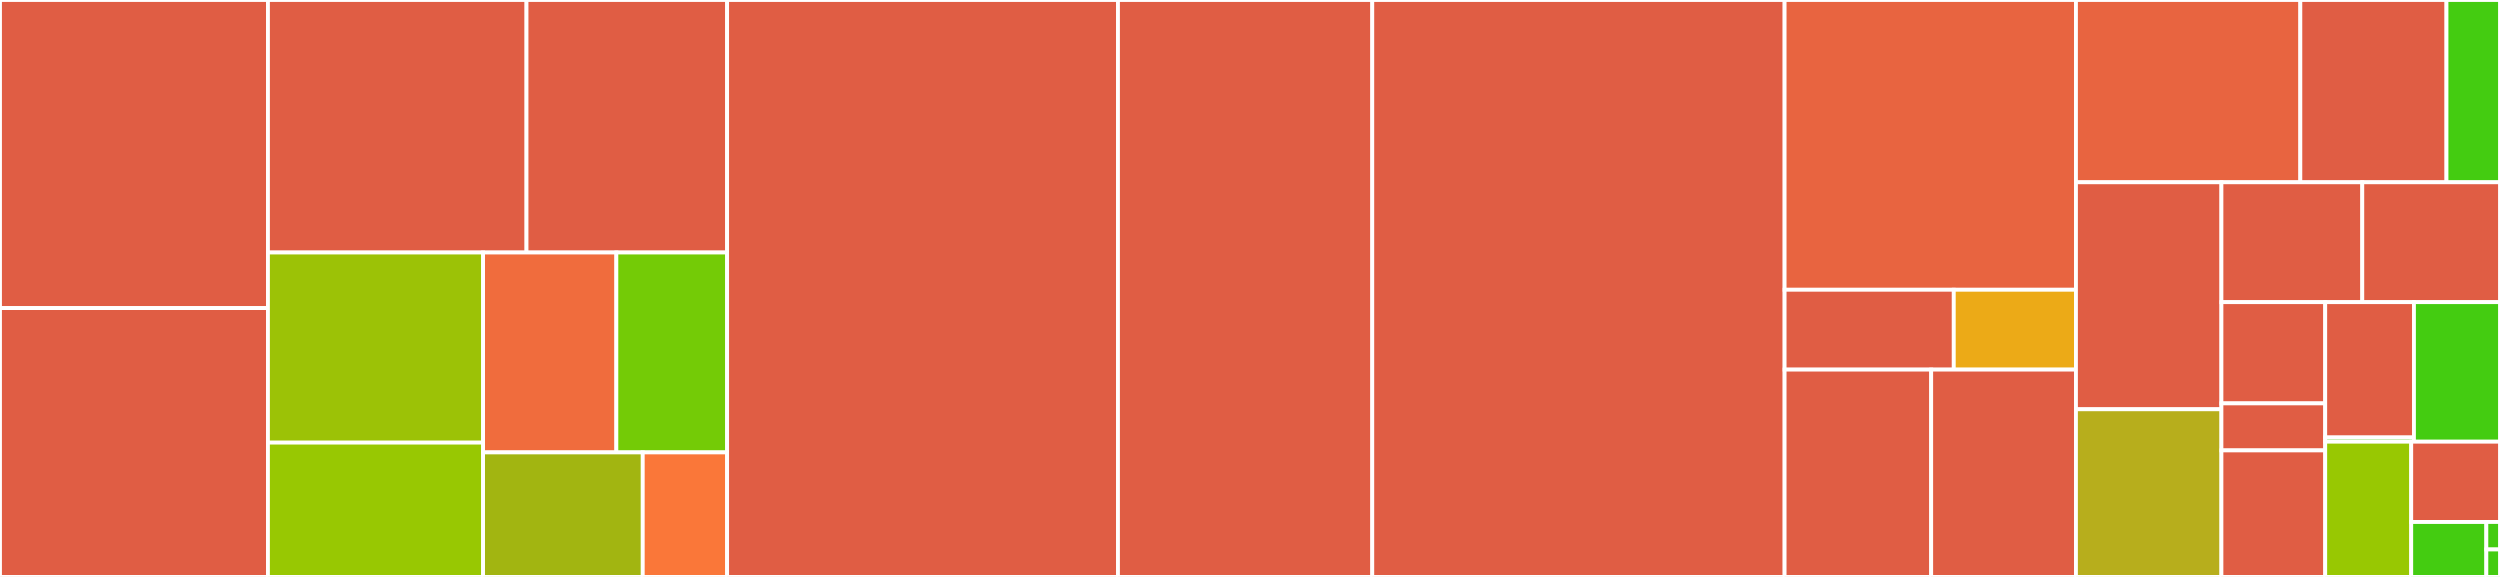 <svg baseProfile="full" width="650" height="150" viewBox="0 0 650 150" version="1.1"
xmlns="http://www.w3.org/2000/svg" xmlns:ev="http://www.w3.org/2001/xml-events"
xmlns:xlink="http://www.w3.org/1999/xlink">

<rect x="0" y="0" width="650" height="150" fill="#333333" stroke="none"/>

<style>rect.s{mask:url(#mask);}</style>
<defs>
  <pattern id="white" width="4" height="4" patternUnits="userSpaceOnUse" patternTransform="rotate(45)">
    <rect width="2" height="2" transform="translate(0,0)" fill="white"></rect>
  </pattern>
  <mask id="mask">
    <rect x="0" y="0" width="100%" height="100%" fill="url(#white)"></rect>
  </mask>
</defs>

<rect x="0" y="0" width="69.667" height="80.097" fill="#e05d44" stroke="white" stroke-width="1" class=" tooltipped" data-content="taar/taar_ensemble.py"><title>taar/taar_ensemble.py</title></rect>
<rect x="0" y="80.097" width="69.667" height="69.903" fill="#e05d44" stroke="white" stroke-width="1" class=" tooltipped" data-content="taar/taar_dynamo.py"><title>taar/taar_dynamo.py</title></rect>
<rect x="69.667" y="0" width="67.224" height="65.652" fill="#e05d44" stroke="white" stroke-width="1" class=" tooltipped" data-content="taar/taar_amodump.py"><title>taar/taar_amodump.py</title></rect>
<rect x="136.891" y="0" width="52.157" height="65.652" fill="#e05d44" stroke="white" stroke-width="1" class=" tooltipped" data-content="taar/taar_similarity.py"><title>taar/taar_similarity.py</title></rect>
<rect x="69.667" y="65.652" width="55.932" height="49.43" fill="#9cc206" stroke="white" stroke-width="1" class=" tooltipped" data-content="taar/taar_amowhitelist.py"><title>taar/taar_amowhitelist.py</title></rect>
<rect x="69.667" y="115.082" width="55.932" height="34.918" fill="#98c802" stroke="white" stroke-width="1" class=" tooltipped" data-content="taar/taar_locale.py"><title>taar/taar_locale.py</title></rect>
<rect x="125.599" y="65.652" width="34.653" height="51.968" fill="#f06c3d" stroke="white" stroke-width="1" class=" tooltipped" data-content="taar/taar_lite_guidguid.py"><title>taar/taar_lite_guidguid.py</title></rect>
<rect x="160.252" y="65.652" width="28.796" height="51.968" fill="#74cb06" stroke="white" stroke-width="1" class=" tooltipped" data-content="taar/taar_utils.py"><title>taar/taar_utils.py</title></rect>
<rect x="125.599" y="117.62" width="41.516" height="32.38" fill="#a2b511" stroke="white" stroke-width="1" class=" tooltipped" data-content="taar/taar_update_whitelist.py"><title>taar/taar_update_whitelist.py</title></rect>
<rect x="167.115" y="117.62" width="21.933" height="32.38" fill="#fa7739" stroke="white" stroke-width="1" class=" tooltipped" data-content="taar/taar_lite_guidranking.py"><title>taar/taar_lite_guidranking.py</title></rect>
<rect x="189.048" y="0" width="101.626" height="150.0" fill="#e05d44" stroke="white" stroke-width="1" class=" tooltipped" data-content="graphics/graphics_telemetry_dashboard.py"><title>graphics/graphics_telemetry_dashboard.py</title></rect>
<rect x="290.674" y="0" width="66.116" height="150" fill="#e05d44" stroke="white" stroke-width="1" class=" tooltipped" data-content="graphics/graphics_telemetry_trends.py"><title>graphics/graphics_telemetry_trends.py</title></rect>
<rect x="356.79" y="0" width="107.206" height="150.0" fill="#e05d44" stroke="white" stroke-width="1" class=" tooltipped" data-content="bhr_collection/bhr_collection.py"><title>bhr_collection/bhr_collection.py</title></rect>
<rect x="463.996" y="0" width="75.754" height="75.335" fill="#e86440" stroke="white" stroke-width="1" class=" tooltipped" data-content="hardware_report/summarize_json.py"><title>hardware_report/summarize_json.py</title></rect>
<rect x="463.996" y="75.335" width="43.986" height="20.759" fill="#e05d44" stroke="white" stroke-width="1" class=" tooltipped" data-content="hardware_report/hardware_dashboard.py"><title>hardware_report/hardware_dashboard.py</title></rect>
<rect x="507.982" y="75.335" width="31.768" height="20.759" fill="#ecaa17" stroke="white" stroke-width="1" class=" tooltipped" data-content="hardware_report/check_output.py"><title>hardware_report/check_output.py</title></rect>
<rect x="463.996" y="96.094" width="38.112" height="53.906" fill="#e05d44" stroke="white" stroke-width="1" class=" tooltipped" data-content="symbolication/top_signatures_correlations.py"><title>symbolication/top_signatures_correlations.py</title></rect>
<rect x="502.108" y="96.094" width="37.642" height="53.906" fill="#e05d44" stroke="white" stroke-width="1" class=" tooltipped" data-content="symbolication/modules_with_missing_symbols.py"><title>symbolication/modules_with_missing_symbols.py</title></rect>
<rect x="539.75" y="0" width="58.336" height="47.393" fill="#e86440" stroke="white" stroke-width="1" class=" tooltipped" data-content="search/aggregates.py"><title>search/aggregates.py</title></rect>
<rect x="598.086" y="0" width="37.999" height="47.393" fill="#e05d44" stroke="white" stroke-width="1" class=" tooltipped" data-content="clientsdaily/rollup.py"><title>clientsdaily/rollup.py</title></rect>
<rect x="636.085" y="0" width="13.915" height="47.393" fill="#4c1" stroke="white" stroke-width="1" class=" tooltipped" data-content="clientsdaily/fields.py"><title>clientsdaily/fields.py</title></rect>
<rect x="539.75" y="47.393" width="37.821" height="59.016" fill="#e05d44" stroke="white" stroke-width="1" class=" tooltipped" data-content="utils.py"><title>utils.py</title></rect>
<rect x="539.75" y="106.409" width="37.821" height="43.591" fill="#b7ae1c" stroke="white" stroke-width="1" class=" tooltipped" data-content="landfill/sampler.py"><title>landfill/sampler.py</title></rect>
<rect x="577.571" y="47.393" width="36.621" height="31.167" fill="#e05d44" stroke="white" stroke-width="1" class=" tooltipped" data-content="addon_aggregates/addon_aggregates.py"><title>addon_aggregates/addon_aggregates.py</title></rect>
<rect x="614.193" y="47.393" width="35.807" height="31.167" fill="#e05d44" stroke="white" stroke-width="1" class=" tooltipped" data-content="sync/bookmark_validation.py"><title>sync/bookmark_validation.py</title></rect>
<rect x="577.571" y="78.56" width="26.983" height="26.32" fill="#e05d44" stroke="white" stroke-width="1" class=" tooltipped" data-content="shield/privacy_prefs.py"><title>shield/privacy_prefs.py</title></rect>
<rect x="577.571" y="104.88" width="26.983" height="12.22" fill="#e05d44" stroke="white" stroke-width="1" class=" tooltipped" data-content="shield/utils.py"><title>shield/utils.py</title></rect>
<rect x="577.571" y="117.1" width="26.983" height="32.9" fill="#e05d44" stroke="white" stroke-width="1" class=" tooltipped" data-content="experimentsdaily/rollup.py"><title>experimentsdaily/rollup.py</title></rect>
<rect x="604.555" y="78.56" width="23.072" height="35.179" fill="#e05d44" stroke="white" stroke-width="1" class=" tooltipped" data-content="basic/transform.py"><title>basic/transform.py</title></rect>
<rect x="604.555" y="113.739" width="23.072" height="1.099" fill="#4c1" stroke="white" stroke-width="1" class=" tooltipped" data-content="basic/__init__.py"><title>basic/__init__.py</title></rect>
<rect x="627.627" y="78.56" width="22.373" height="36.278" fill="#4c1" stroke="white" stroke-width="1" class=" tooltipped" data-content="system_check.py"><title>system_check.py</title></rect>
<rect x="604.555" y="114.838" width="22.362" height="35.162" fill="#98c802" stroke="white" stroke-width="1" class=" tooltipped" data-content="cli.py"><title>cli.py</title></rect>
<rect x="626.917" y="114.838" width="23.083" height="20.877" fill="#e05d44" stroke="white" stroke-width="1" class=" tooltipped" data-content="main.py"><title>main.py</title></rect>
<rect x="626.917" y="135.716" width="19.532" height="14.284" fill="#4c1" stroke="white" stroke-width="1" class=" tooltipped" data-content="schemas.py"><title>schemas.py</title></rect>
<rect x="646.449" y="135.716" width="3.551" height="7.142" fill="#4c1" stroke="white" stroke-width="1" class=" tooltipped" data-content="__init__.py"><title>__init__.py</title></rect>
<rect x="646.449" y="142.858" width="3.551" height="7.142" fill="#4c1" stroke="white" stroke-width="1" class=" tooltipped" data-content="constants.py"><title>constants.py</title></rect>
</svg>